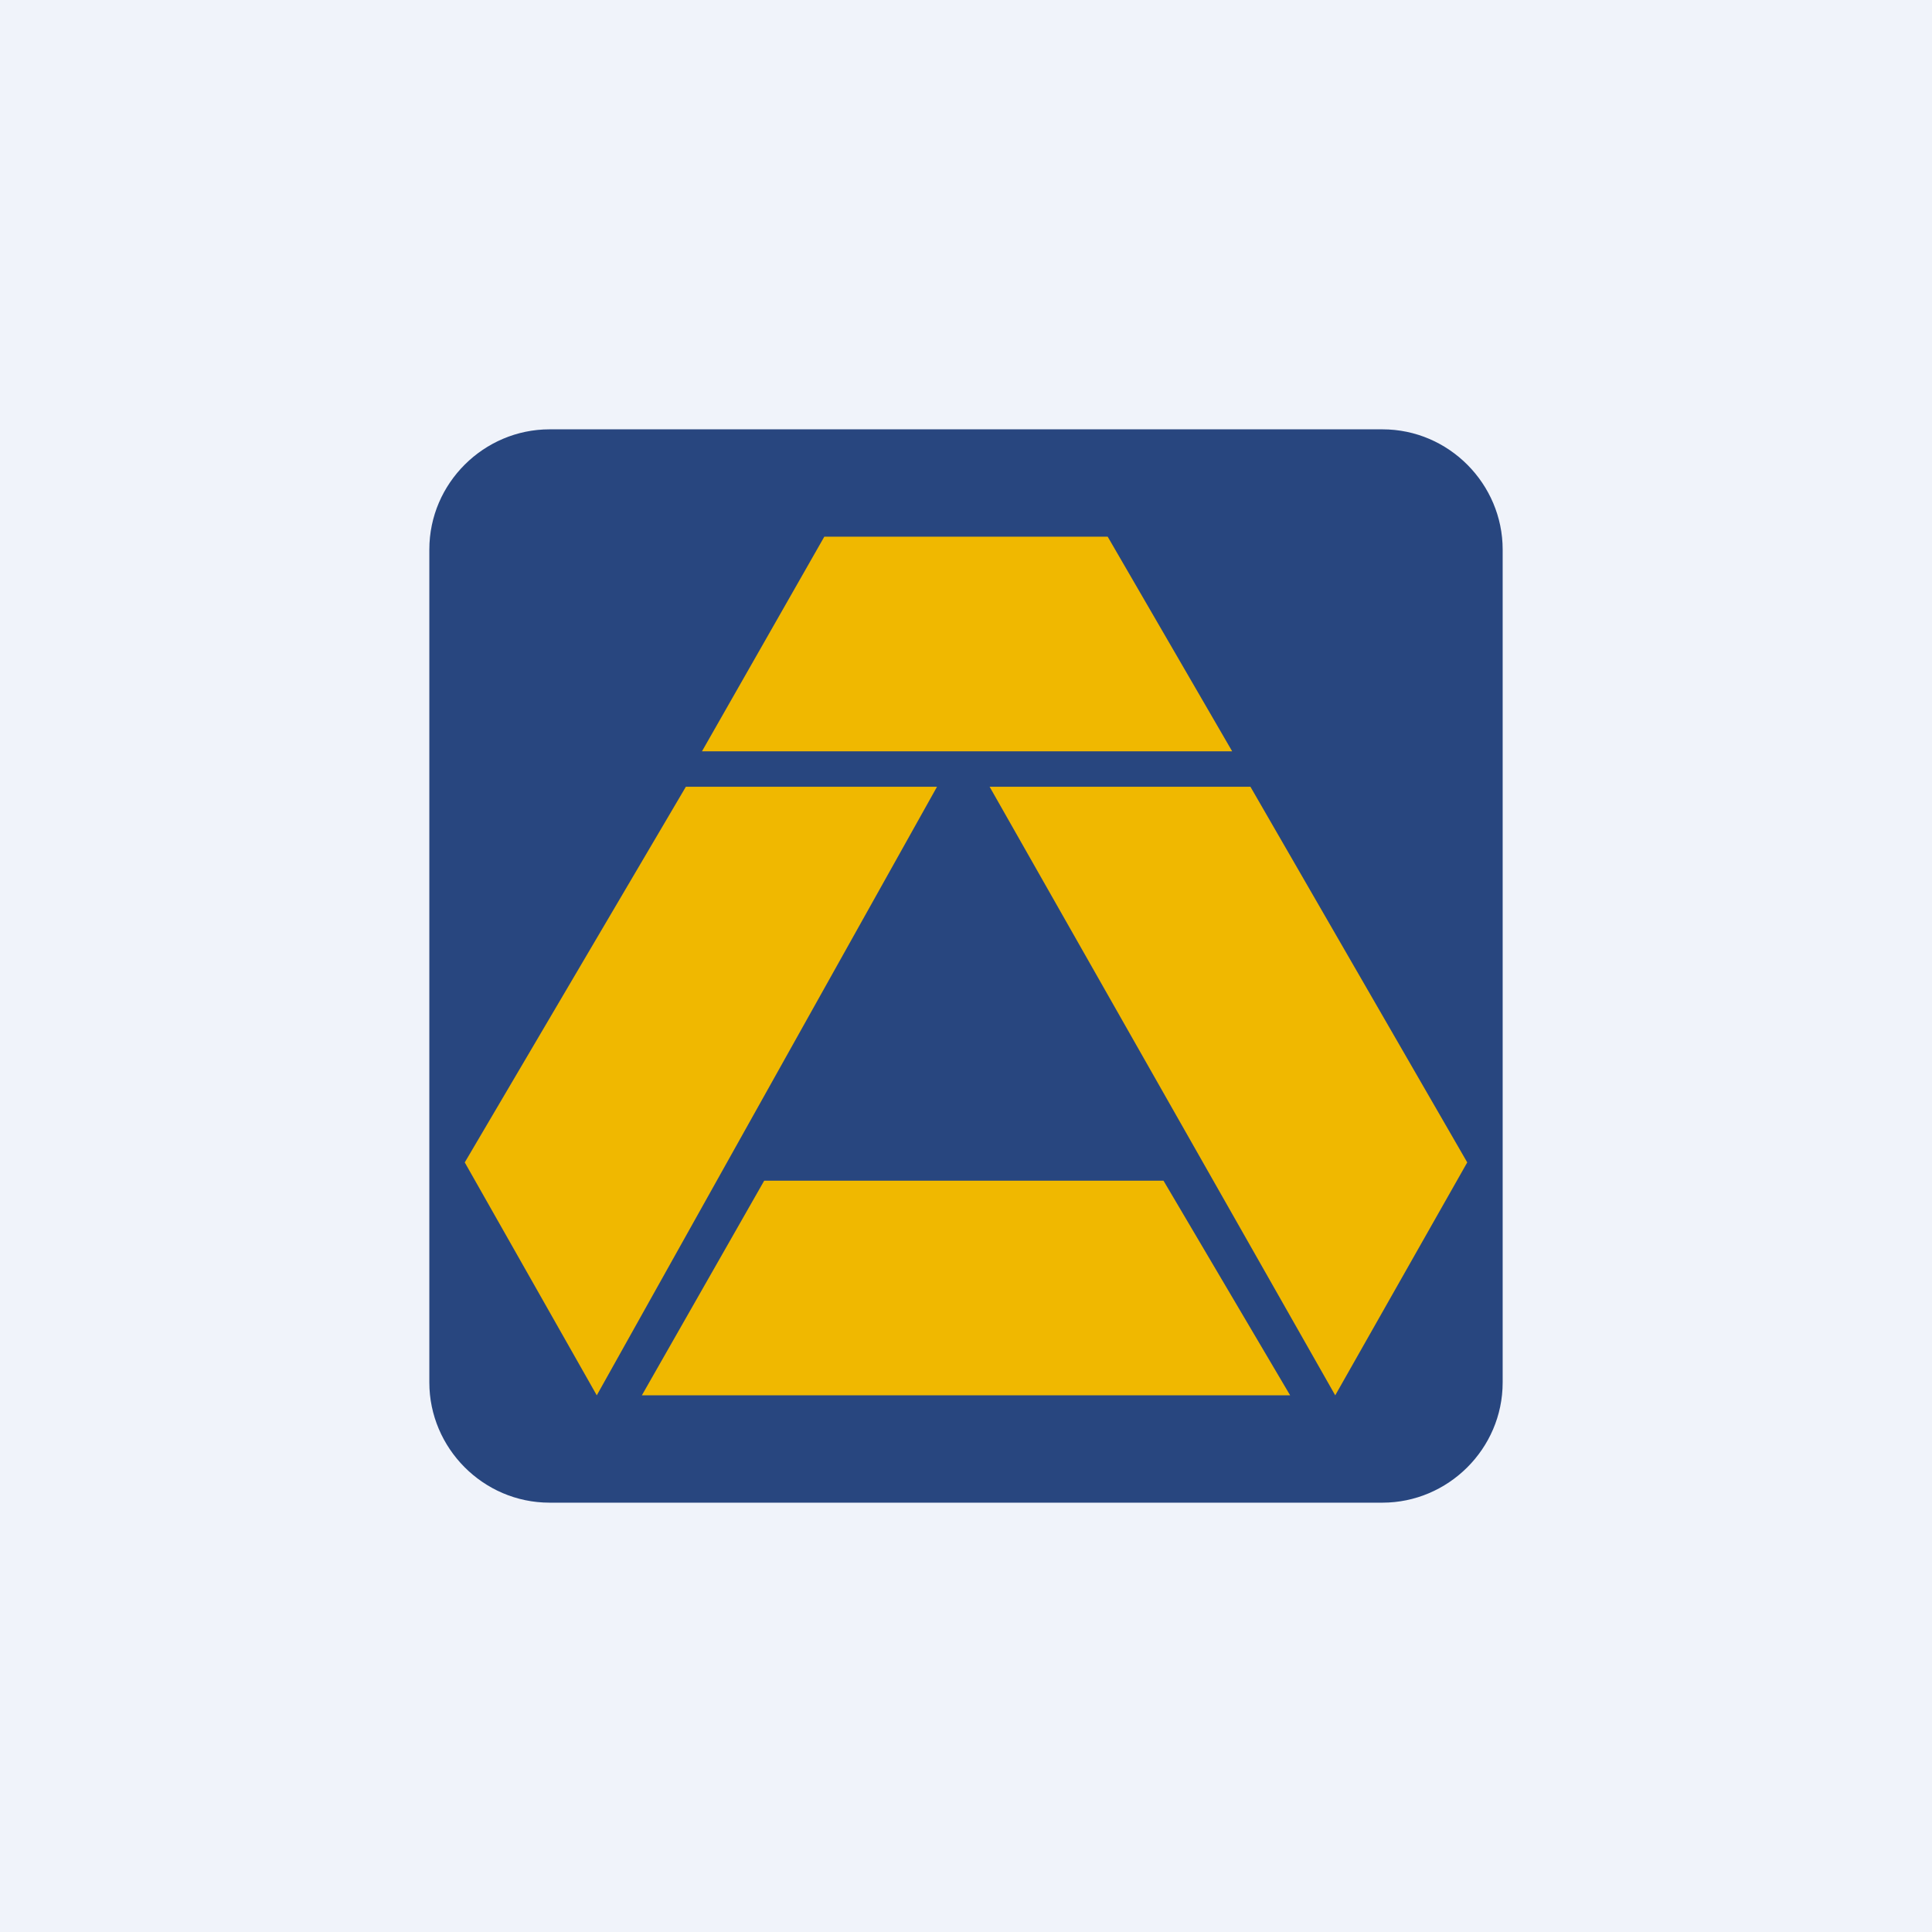 <!-- by TradingView --><svg width="18" height="18" viewBox="0 0 18 18" xmlns="http://www.w3.org/2000/svg"><path fill="#F0F3FA" d="M0 0h18v18H0z"/><path d="M5.12 14h7.76c.61 0 1.12-.5 1.12-1.12V5.12C14 4.51 13.5 4 12.88 4H5.12C4.51 4 4 4.5 4 5.12v7.76c0 .61.5 1.12 1.12 1.12Z" fill="#28467F"/><path d="m10.32 5 1.16 2H6.54l1.14-2h2.64Zm-4.76 8-1.23-2.17 2.06-3.5h2.34L5.56 13Zm6.88 0 1.23-2.17-2.02-3.5H9.22L12.44 13Zm-1.6-2 1.18 2H5.98l1.14-2h3.72Z" fill="#F0B800"/></svg>